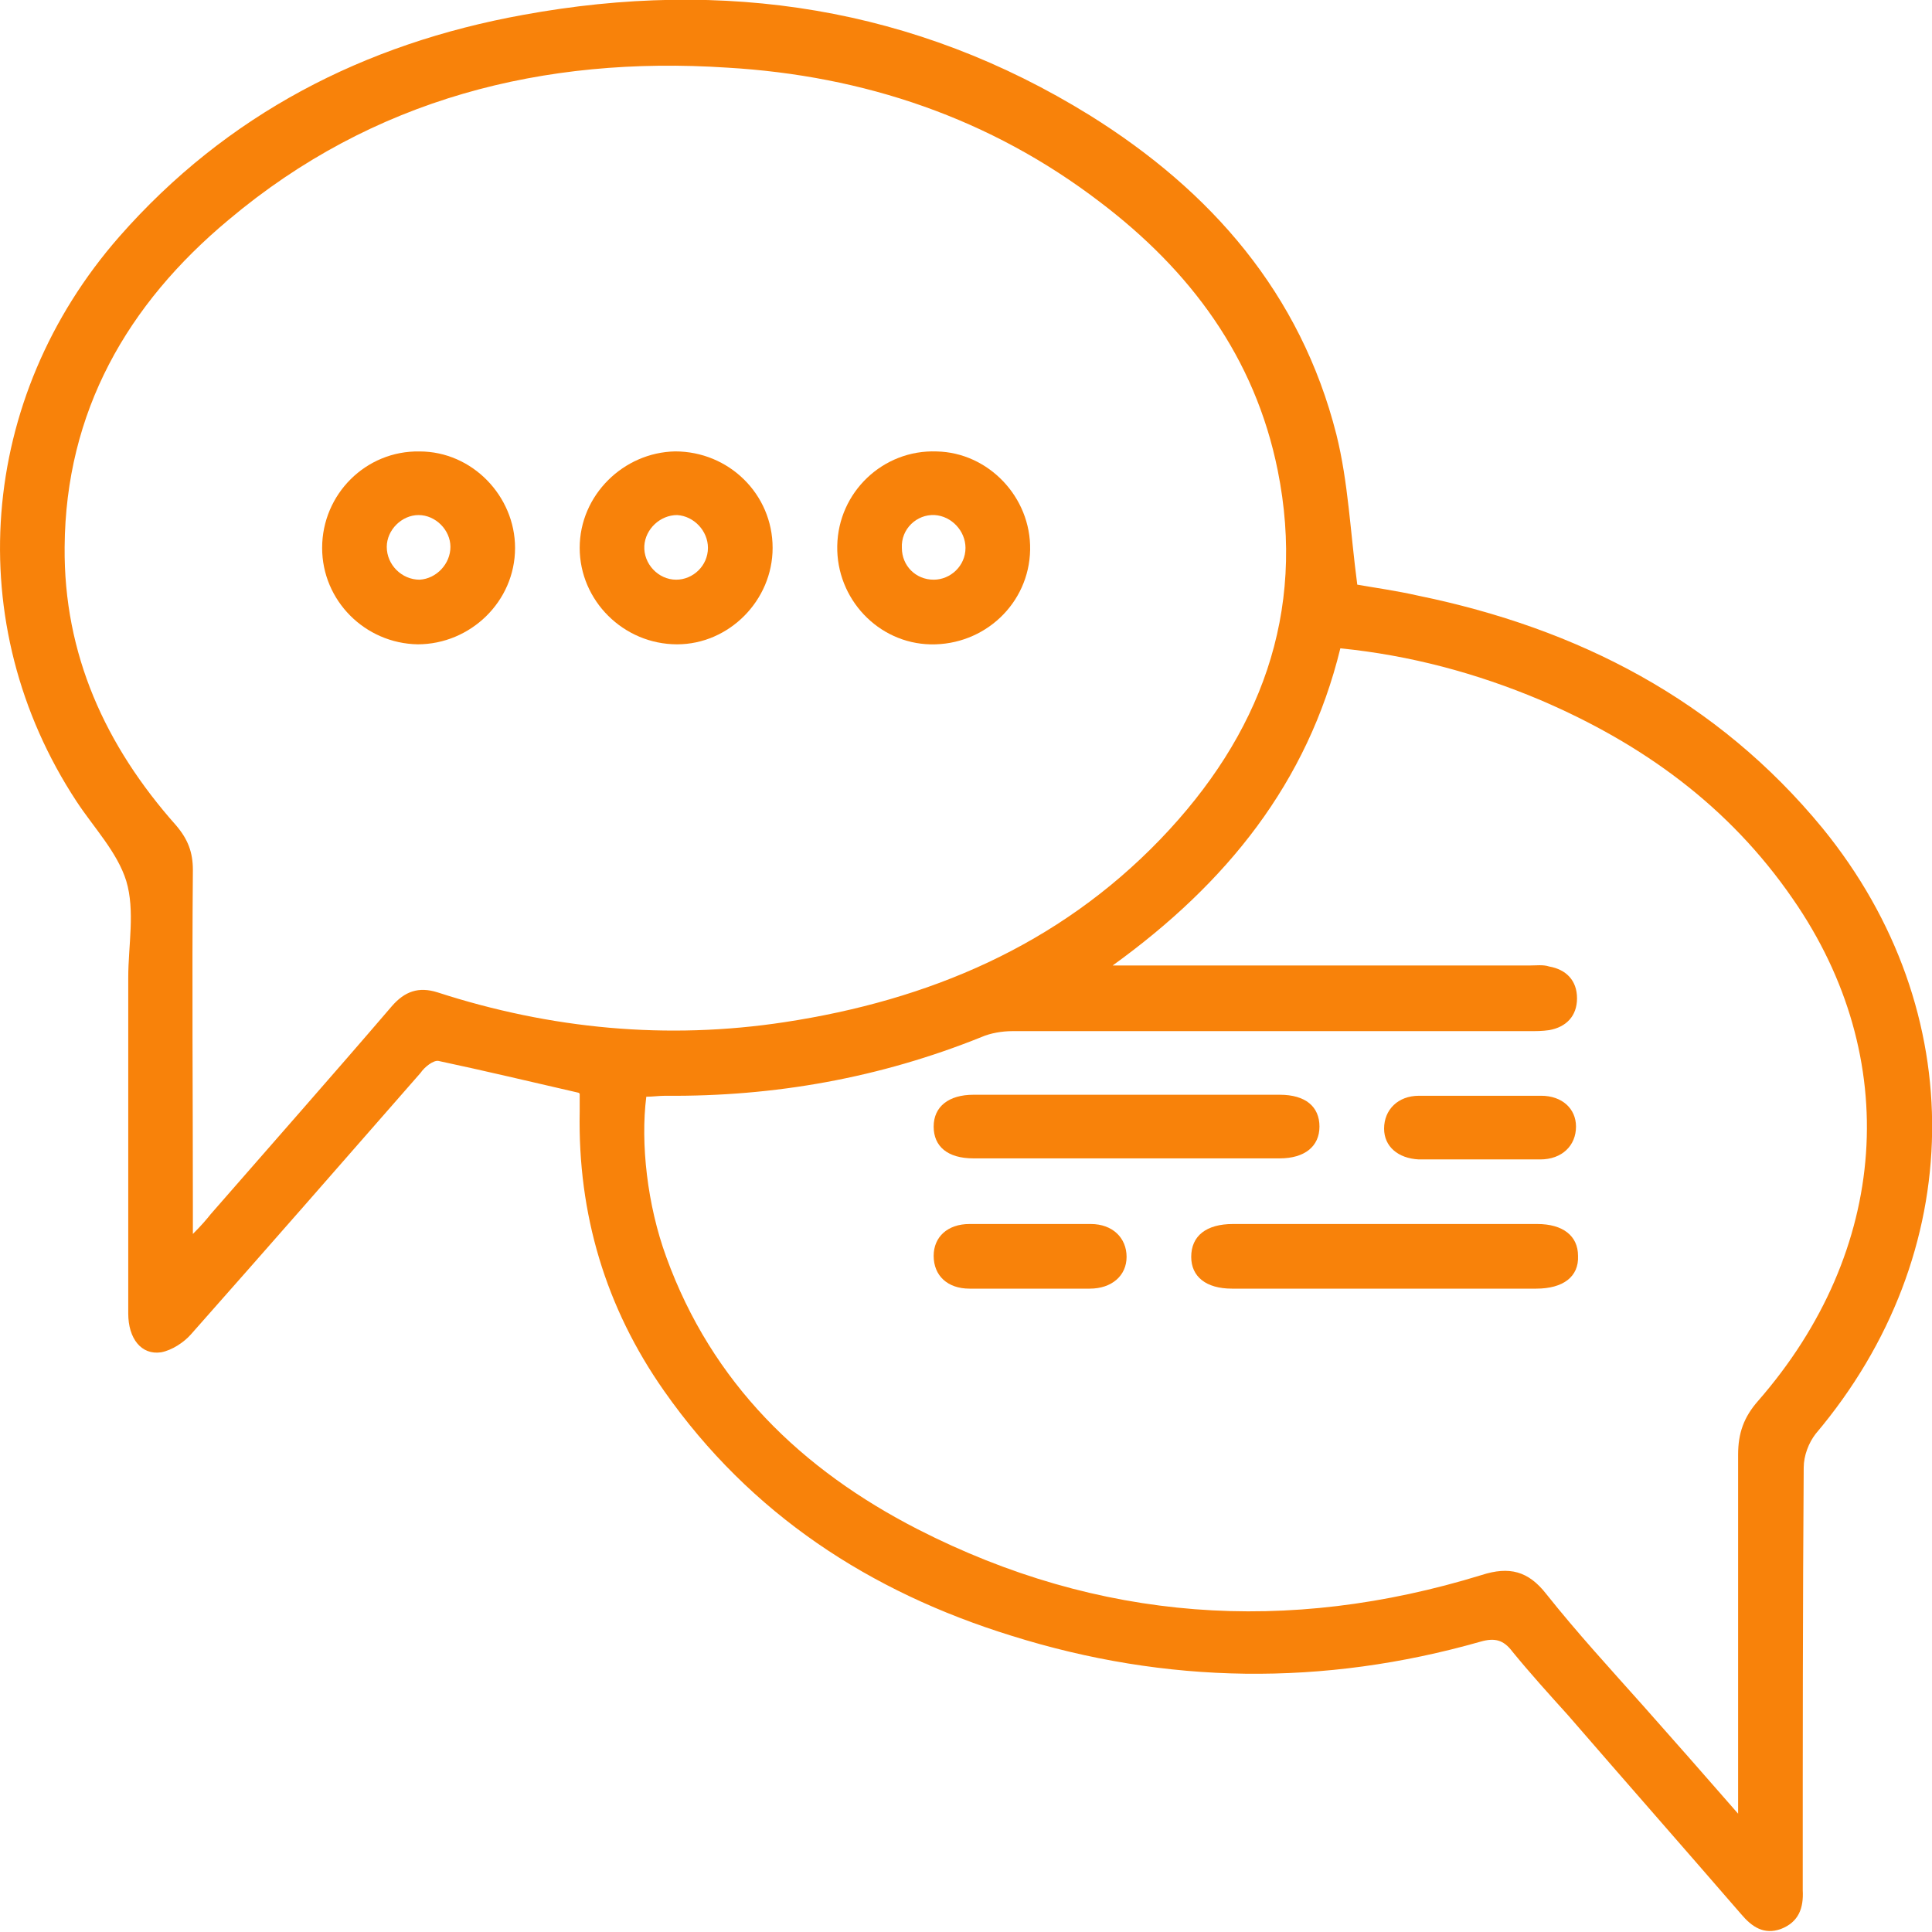 <svg xmlns="http://www.w3.org/2000/svg" width="42" height="42" viewBox="0 0 42 42" fill="none"><g clip-path="url(#clip0_2852_21100)"><path d="M12.58 23.756C11.543 23.518 10.549 23.28 9.533 23.064C9.424 23.043 9.23 23.194 9.143 23.323C7.479 25.226 5.815 27.128 4.15 29.009C3.999 29.181 3.739 29.354 3.502 29.398C3.069 29.462 2.788 29.095 2.788 28.555C2.788 26.112 2.788 23.691 2.788 21.248C2.788 20.557 2.94 19.8 2.745 19.152C2.551 18.525 2.032 17.984 1.664 17.422C-0.865 13.575 -0.476 8.646 2.594 5.144C4.928 2.486 7.911 0.951 11.37 0.324C15.736 -0.476 19.887 0.151 23.691 2.507C26.328 4.15 28.274 6.377 29.052 9.446C29.311 10.484 29.354 11.564 29.506 12.71C29.873 12.775 30.349 12.84 30.824 12.948C34.304 13.661 37.331 15.217 39.622 18.006C42.864 21.983 42.778 27.258 39.471 31.17C39.319 31.365 39.211 31.646 39.211 31.905C39.19 34.888 39.19 37.849 39.19 40.833C39.19 40.919 39.19 41.005 39.19 41.092C39.211 41.481 39.103 41.784 38.714 41.935C38.347 42.065 38.087 41.892 37.85 41.611C36.596 40.162 35.342 38.736 34.088 37.288C33.678 36.834 33.267 36.38 32.878 35.904C32.683 35.645 32.489 35.601 32.186 35.688C28.771 36.661 25.355 36.617 21.983 35.558C18.914 34.607 16.32 32.921 14.439 30.241C13.164 28.425 12.559 26.393 12.602 24.166C12.602 24.037 12.602 23.907 12.602 23.777C12.602 23.777 12.602 23.777 12.58 23.756ZM4.193 26.825C4.388 26.631 4.496 26.501 4.582 26.393C5.901 24.88 7.22 23.388 8.517 21.875C8.798 21.551 9.1 21.443 9.511 21.573C11.975 22.372 14.504 22.61 17.055 22.221C20.189 21.745 22.999 20.557 25.226 18.244C27.387 15.996 28.403 13.337 27.776 10.224C27.279 7.76 25.874 5.879 23.907 4.388C21.529 2.572 18.784 1.643 15.801 1.47C11.824 1.21 8.106 2.14 4.972 4.777C2.767 6.614 1.426 8.949 1.405 11.889C1.383 14.223 2.291 16.212 3.826 17.941C4.085 18.244 4.193 18.525 4.193 18.914C4.172 21.357 4.193 23.777 4.193 26.22C4.193 26.393 4.193 26.544 4.193 26.825ZM37.785 39.428C37.785 39.147 37.785 38.995 37.785 38.844C37.785 36.444 37.785 34.023 37.785 31.624C37.785 31.148 37.914 30.803 38.217 30.457C41.07 27.193 41.373 22.999 38.974 19.541C37.59 17.53 35.71 16.169 33.483 15.217C32.1 14.634 30.651 14.245 29.138 14.094C28.425 17.012 26.674 19.195 24.188 20.989C24.491 20.989 24.642 20.989 24.793 20.989C27.604 20.989 30.414 20.989 33.245 20.989C33.397 20.989 33.548 20.967 33.678 21.011C34.045 21.075 34.283 21.313 34.283 21.702C34.283 22.091 34.045 22.329 33.678 22.394C33.526 22.416 33.397 22.416 33.245 22.416C29.506 22.416 25.745 22.416 22.005 22.416C21.789 22.416 21.529 22.459 21.335 22.545C19.13 23.432 16.839 23.842 14.461 23.821C14.331 23.821 14.18 23.842 14.05 23.842C13.921 24.858 14.072 26.198 14.483 27.323C15.477 30.068 17.422 31.948 19.951 33.245C23.886 35.256 27.993 35.537 32.208 34.24C32.813 34.045 33.224 34.153 33.613 34.65C34.283 35.493 35.018 36.293 35.731 37.093C36.401 37.849 37.05 38.584 37.785 39.428Z" fill="#F8820A"></path><path d="M9.122 9.814C10.267 9.814 11.197 10.787 11.197 11.911C11.197 13.078 10.224 14.007 9.079 14.007C7.933 13.986 7.003 13.056 7.003 11.911C7.003 10.743 7.955 9.792 9.122 9.814ZM9.792 11.889C9.792 11.521 9.468 11.197 9.1 11.197C8.733 11.197 8.408 11.521 8.408 11.889C8.408 12.278 8.733 12.602 9.122 12.602C9.489 12.581 9.792 12.257 9.792 11.889Z" fill="#F8820A"></path><path d="M16.796 11.91C16.796 13.056 15.845 14.007 14.72 14.007C13.553 14.007 12.602 13.056 12.602 11.91C12.602 10.765 13.553 9.835 14.677 9.813C15.845 9.813 16.796 10.743 16.796 11.91ZM15.39 11.91C15.39 11.543 15.088 11.219 14.72 11.197C14.353 11.197 14.029 11.499 14.007 11.867C13.986 12.256 14.31 12.602 14.699 12.602C15.066 12.602 15.39 12.299 15.39 11.91Z" fill="#F8820A"></path><path d="M22.394 11.954C22.372 13.121 21.4 14.029 20.233 14.008C19.087 13.986 18.179 13.013 18.201 11.867C18.222 10.7 19.195 9.771 20.362 9.814C21.486 9.836 22.416 10.808 22.394 11.954ZM20.297 12.602C20.665 12.602 20.989 12.3 20.989 11.911C20.989 11.543 20.686 11.219 20.319 11.197C19.93 11.176 19.584 11.5 19.606 11.911C19.606 12.3 19.908 12.602 20.297 12.602Z" fill="#F8820A"></path><path d="M24.491 23.799C25.593 23.799 26.717 23.799 27.82 23.799C28.382 23.799 28.684 24.058 28.684 24.491C28.684 24.923 28.36 25.182 27.82 25.182C25.593 25.182 23.389 25.182 21.162 25.182C20.6 25.182 20.297 24.923 20.297 24.491C20.297 24.058 20.622 23.799 21.162 23.799C22.286 23.799 23.389 23.799 24.491 23.799Z" fill="#F8820A"></path><path d="M30.068 28.014C28.965 28.014 27.885 28.014 26.782 28.014C26.22 28.014 25.896 27.755 25.896 27.323C25.896 26.869 26.22 26.609 26.804 26.609C29.009 26.609 31.213 26.609 33.418 26.609C33.98 26.609 34.305 26.869 34.305 27.301C34.326 27.755 33.98 28.014 33.397 28.014C32.273 28.014 31.17 28.014 30.068 28.014Z" fill="#F8820A"></path><path d="M32.164 25.205C31.732 25.205 31.3 25.205 30.846 25.205C30.392 25.183 30.089 24.924 30.089 24.535C30.089 24.124 30.392 23.821 30.846 23.821C31.732 23.821 32.618 23.821 33.505 23.821C33.959 23.821 34.261 24.102 34.261 24.491C34.261 24.902 33.959 25.205 33.483 25.205C33.072 25.205 32.618 25.205 32.164 25.205Z" fill="#F8820A"></path><path d="M22.351 26.609C22.805 26.609 23.259 26.609 23.713 26.609C24.188 26.609 24.491 26.912 24.491 27.323C24.491 27.733 24.167 28.014 23.691 28.014C22.826 28.014 21.94 28.014 21.076 28.014C20.6 28.014 20.297 27.733 20.297 27.301C20.297 26.89 20.6 26.609 21.076 26.609C21.508 26.609 21.919 26.609 22.351 26.609Z" fill="#F8820A"></path></g><defs><clipPath id="clip0_2852_21100"><rect width="42" height="42" fill="white"></rect></clipPath></defs></svg>